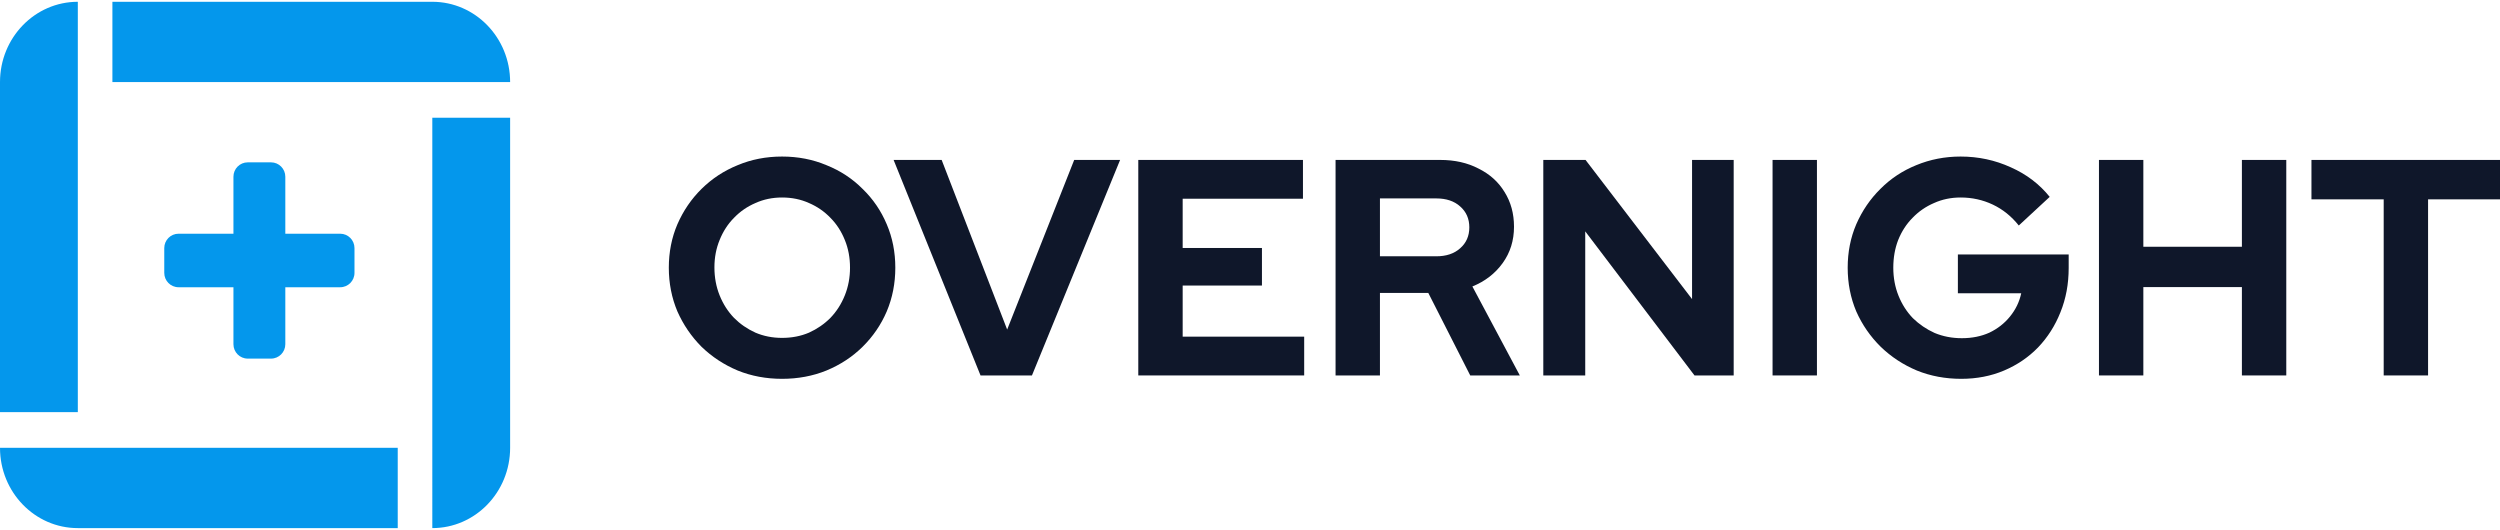 <svg width="590" height="125" viewBox="0 0 590 125" fill="none" xmlns="http://www.w3.org/2000/svg">
<path d="M26.527 19.368V0.421H102.025C112.168 0.421 120.39 8.904 120.39 19.368H26.527Z" fill="#0497EC"/>
<path d="M102.025 25.684L102.026 124.632C112.168 124.631 120.39 116.148 120.39 105.684V27.789H102.026L102.025 25.684Z" fill="#0497EC"/>
<path d="M95.904 105.684H93.864V124.632H18.365C8.222 124.632 0 116.149 0 105.684L95.904 105.684Z" fill="#0497EC"/>
<path d="M18.365 0.421V97.263H0V19.368C0 8.904 8.222 0.421 18.365 0.421Z" fill="#0497EC"/>
<path d="M58.463 38.315C56.602 38.315 55.092 39.833 55.092 41.706V55.157H42.138C40.276 55.157 38.767 56.675 38.767 58.548V64.398C38.767 66.271 40.276 67.789 42.138 67.789H55.092V81.24C55.092 83.113 56.602 84.631 58.463 84.631H63.964C65.826 84.631 67.335 83.113 67.335 81.24V67.789H80.287C82.149 67.789 83.658 66.271 83.658 64.398V58.548C83.658 56.675 82.149 55.157 80.287 55.157H67.335V41.706C67.335 39.833 65.826 38.315 63.964 38.315H58.463Z" fill="#0497EC"/>
<path d="M184.568 89.403C180.812 89.403 177.32 88.749 174.094 87.442C170.868 86.085 168.026 84.221 165.57 81.847C163.163 79.425 161.26 76.64 159.864 73.492C158.516 70.295 157.841 66.856 157.841 63.174C157.841 59.493 158.516 56.078 159.864 52.93C161.26 49.733 163.163 46.948 165.57 44.574C168.026 42.152 170.868 40.288 174.094 38.98C177.32 37.623 180.812 36.945 184.568 36.945C188.324 36.945 191.815 37.623 195.042 38.98C198.316 40.288 201.158 42.152 203.565 44.574C206.021 46.948 207.924 49.733 209.272 52.93C210.62 56.078 211.294 59.493 211.294 63.174C211.294 66.856 210.62 70.295 209.272 73.492C207.924 76.64 206.021 79.425 203.565 81.847C201.158 84.221 198.316 86.085 195.042 87.442C191.815 88.749 188.324 89.403 184.568 89.403ZM184.568 79.74C186.879 79.74 188.998 79.328 190.924 78.505C192.851 77.633 194.536 76.471 195.981 75.017C197.426 73.516 198.557 71.748 199.376 69.713C200.195 67.679 200.604 65.499 200.604 63.174C200.604 60.801 200.195 58.621 199.376 56.635C198.557 54.601 197.426 52.857 195.981 51.404C194.536 49.902 192.851 48.74 190.924 47.916C188.998 47.045 186.879 46.609 184.568 46.609C182.305 46.609 180.21 47.045 178.284 47.916C176.357 48.74 174.672 49.902 173.227 51.404C171.783 52.857 170.651 54.601 169.832 56.635C169.014 58.621 168.604 60.777 168.604 63.102C168.604 65.475 169.014 67.679 169.832 69.713C170.651 71.748 171.783 73.516 173.227 75.017C174.672 76.471 176.357 77.633 178.284 78.505C180.21 79.328 182.305 79.74 184.568 79.74Z" fill="#0F172A"/>
<path d="M231.405 88.604L210.891 37.745H222.232L237.69 77.778L253.509 37.745H264.344L243.541 88.604H231.405Z" fill="#0F172A"/>
<path d="M268.636 88.604V37.745H307.498V46.899H279.11V58.524H297.819V67.388H279.11V79.45H307.787V88.604H268.636Z" fill="#0F172A"/>
<path d="M315.193 88.604V37.745H339.897C343.316 37.745 346.326 38.423 348.927 39.779C351.575 41.087 353.622 42.927 355.066 45.301C356.559 47.674 357.306 50.411 357.306 53.511C357.306 56.756 356.415 59.614 354.633 62.084C352.851 64.555 350.468 66.395 347.482 67.606L358.678 88.604H346.976L337.08 69.132H325.667V88.604H315.193ZM325.667 60.486H338.958C341.318 60.486 343.196 59.856 344.593 58.597C346.037 57.338 346.76 55.691 346.76 53.656C346.76 51.622 346.037 49.975 344.593 48.716C343.196 47.456 341.318 46.827 338.958 46.827H325.667V60.486Z" fill="#0F172A"/>
<path d="M364.219 88.604V37.745H374.188L399.325 70.585V37.745H409.149V88.604H399.903L374.115 54.601V88.604H364.219Z" fill="#0F172A"/>
<path d="M418.324 88.604V37.745H428.798V88.604H418.324Z" fill="#0F172A"/>
<path d="M462.854 89.403C459.097 89.403 455.606 88.749 452.38 87.442C449.153 86.085 446.312 84.221 443.856 81.847C441.4 79.425 439.474 76.64 438.077 73.492C436.729 70.295 436.055 66.856 436.055 63.174C436.055 59.493 436.729 56.078 438.077 52.93C439.474 49.733 441.376 46.948 443.784 44.574C446.192 42.152 449.009 40.288 452.235 38.98C455.51 37.623 459.001 36.945 462.709 36.945C466.899 36.945 470.848 37.793 474.556 39.488C478.264 41.135 481.321 43.46 483.729 46.463L476.434 53.22C474.7 51.041 472.653 49.394 470.294 48.28C467.934 47.166 465.406 46.609 462.709 46.609C460.446 46.609 458.351 47.045 456.425 47.916C454.499 48.74 452.813 49.902 451.368 51.404C449.924 52.857 448.792 54.601 447.973 56.635C447.203 58.621 446.818 60.801 446.818 63.174C446.818 65.548 447.227 67.752 448.046 69.786C448.864 71.82 449.996 73.588 451.441 75.09C452.933 76.543 454.643 77.706 456.569 78.578C458.544 79.401 460.687 79.813 462.998 79.813C465.406 79.813 467.573 79.377 469.499 78.505C471.425 77.585 473.039 76.325 474.339 74.727C475.687 73.08 476.578 71.239 477.011 69.205H462.059V60.05H488.208V63.247C488.208 67.025 487.558 70.513 486.257 73.71C485.005 76.858 483.248 79.619 480.984 81.992C478.721 84.317 476.048 86.134 472.966 87.442C469.884 88.749 466.513 89.403 462.854 89.403Z" fill="#0F172A"/>
<path d="M495.355 88.604V37.745H505.829V58.234H529.088V37.745H539.562V88.604H529.088V67.752H505.829V88.604H495.355Z" fill="#0F172A"/>
<path d="M562.551 88.604V47.045H545.504V37.745H590V47.045H573.025V88.604H562.551Z" fill="#0F172A"/>
</svg>
